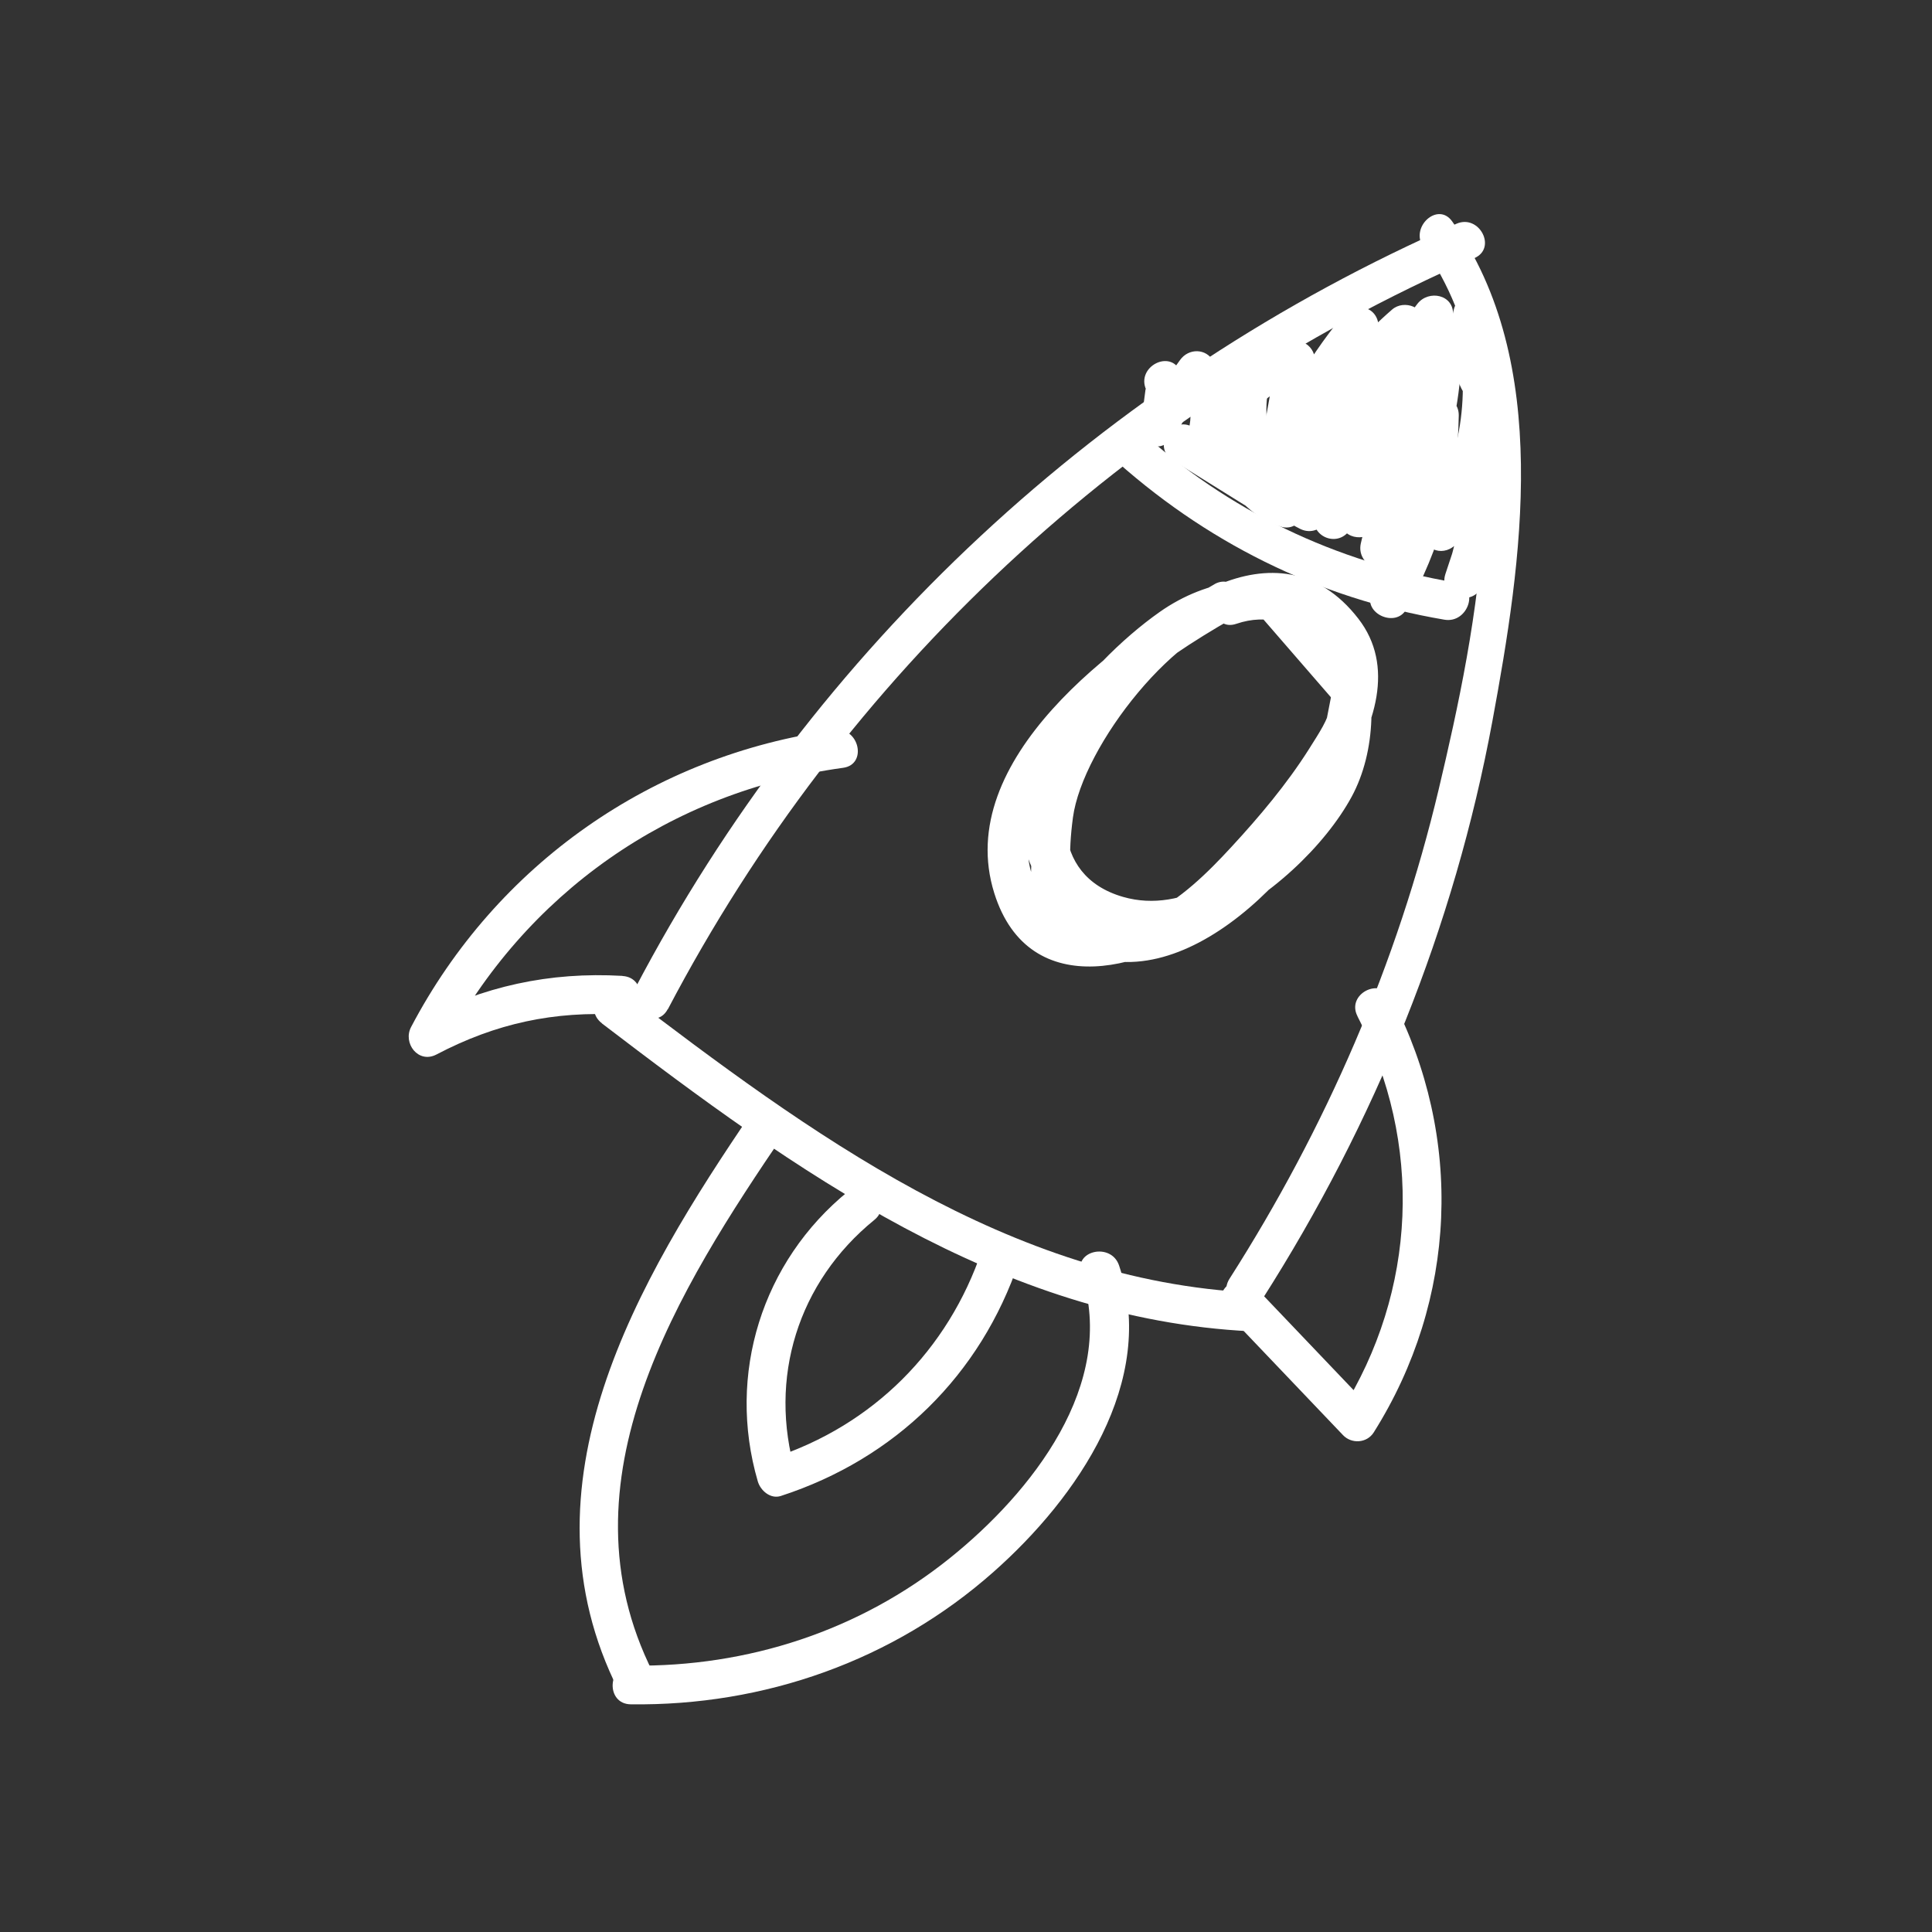 <svg xmlns="http://www.w3.org/2000/svg" xmlns:xlink="http://www.w3.org/1999/xlink" xmlns:serif="http://www.serif.com/" width="100%" height="100%" viewBox="0 0 100 100" xml:space="preserve" style="fill-rule:evenodd;clip-rule:evenodd;stroke-linejoin:round;stroke-miterlimit:2;"><rect x="0" y="0" width="100" height="100" fill="#333333" stroke="none"/>    <g id="Artboard1" transform="matrix(1.266,0,0,1.493,-845.57,-280.597)">        <rect x="668" y="188" width="79" height="67" style="fill:none;"></rect>        <g id="rocket.svg" transform="matrix(0.934,0,0,0.792,707.5,221.5)">            <g transform="matrix(1,0,0,1,-24.5,-33)">                <path d="M11.343,34.807C19.045,20.126 31.454,8.57 46.649,1.927C47.649,1.491 46.862,-0.01 45.868,0.421C30.43,7.165 17.736,18.98 9.907,33.899C9.405,34.858 10.831,35.77 11.338,34.802L11.343,34.807Z" style="fill:white;fill-rule:nonzero;"></path>                <path d="M44.423,1.466C48.908,7.789 46.742,18.2 45.088,25.172C43.276,32.804 40.146,40 35.93,46.602C35.341,47.52 36.777,48.428 37.361,47.505C42.292,39.777 45.767,31.217 47.437,22.191C48.73,15.198 50.06,6.501 45.676,0.32C45.047,-0.568 43.799,0.583 44.423,1.461L44.423,1.466Z" style="fill:white;fill-rule:nonzero;"></path>                <path d="M8.456,35.426C16.888,41.866 25.884,48.367 36.863,48.904C37.953,48.96 38.014,47.266 36.923,47.21C26.274,46.688 17.533,40.228 9.359,33.991C8.492,33.331 7.594,34.766 8.456,35.42L8.456,35.426Z" style="fill:white;fill-rule:nonzero;"></path>                <path d="M35.28,16.197C31.014,18.621 23.804,23.884 25.631,29.721C27.158,34.599 32.515,33.103 35.458,30.623C38.319,28.215 44.752,21.825 41.571,17.713C38.05,13.154 32.459,17.327 30.212,20.73C28.238,23.722 24.301,32.028 30.948,32.713C35.803,33.215 41.211,26.42 41.947,22.17C42.951,16.369 37.107,14.437 32.876,17.414C29.654,19.68 24.981,25.02 27.604,29.209C31.303,35.116 38.964,29.766 41.277,25.502C43.413,21.562 41.597,14.32 35.854,16.283C34.829,16.633 35.194,18.286 36.224,17.936C38.989,16.993 40.897,19.726 40.597,22.277C40.394,24.041 39.349,25.558 38.203,26.856C36.554,28.717 33.941,30.659 31.267,29.888C27.985,28.94 28.36,25.36 29.831,23.042C30.709,21.658 31.942,20.35 33.205,19.305C34.017,18.636 36.143,17.18 37.234,17.535C38.279,18.742 39.324,19.949 40.369,21.151C40.262,21.709 40.151,22.267 40.044,22.824C39.324,25.111 37.579,27.003 35.854,28.585C35.285,29.102 34.732,29.584 34.078,29.995C32.12,31.222 28.208,32.916 29.075,26.415C29.497,23.281 33.692,17.9 36.777,17.581C38.649,17.388 39.298,17.916 39.958,19.609C40.689,21.475 40.404,21.841 39.395,23.438C38.431,24.959 37.234,26.379 36.016,27.698C34.956,28.849 33.789,29.995 32.368,30.694C29.207,32.251 26.163,29.726 27.371,26.217C28.654,22.49 32.799,19.554 36.046,17.708C36.995,17.17 36.214,15.664 35.265,16.202L35.28,16.197Z" style="fill:white;fill-rule:nonzero;"></path>                <path d="M9.354,33.346C6.168,33.163 3.256,33.797 0.43,35.283C0.8,35.684 1.166,36.084 1.536,36.49C5.087,29.73 11.45,25.273 19.014,24.238C20.095,24.092 19.714,22.438 18.644,22.585C10.673,23.676 3.844,28.468 0.105,35.582C-0.27,36.292 0.42,37.2 1.211,36.789C3.819,35.42 6.361,34.877 9.298,35.045C10.389,35.106 10.45,33.412 9.359,33.351L9.354,33.346Z" style="fill:white;fill-rule:nonzero;"></path>                <path d="M41.526,35.106C44.408,40.659 44.139,47.129 40.806,52.423C41.252,52.383 41.704,52.347 42.15,52.307C40.44,50.512 38.73,48.717 37.021,46.927C36.27,46.136 35.012,47.276 35.768,48.068C37.477,49.863 39.187,51.658 40.897,53.448C41.272,53.843 41.942,53.803 42.241,53.331C45.894,47.535 46.194,40.41 43.038,34.33C42.536,33.362 41.029,34.143 41.531,35.111L41.526,35.106Z" style="fill:white;fill-rule:nonzero;"></path>                <path d="M30.657,10.528C34.828,14.341 39.754,16.806 45.335,17.754C46.395,17.936 46.902,16.314 45.827,16.131C40.555,15.233 35.863,13.002 31.91,9.387C31.109,8.656 29.85,9.792 30.657,10.528Z" style="fill:white;fill-rule:nonzero;"></path>                <path d="M32.256,7.651C32.21,7.986 32.17,8.316 32.124,8.65C32.555,9.01 32.981,9.37 33.413,9.73C34.001,8.909 34.59,8.093 35.178,7.271C34.691,7.251 34.199,7.23 33.712,7.21C34.336,8.179 34.387,9.152 33.869,10.126C33.524,11.003 34.985,11.693 35.396,10.826C36.254,9.031 37.395,7.915 39.227,7.124C38.826,6.789 38.425,6.46 38.024,6.125C37.73,7.763 37.436,9.401 37.142,11.034C36.954,12.083 38.385,12.575 38.765,11.526C39.602,9.213 40.759,7.22 42.312,5.324C41.789,5.162 41.271,5.004 40.749,4.842C40.82,7.56 40.028,9.822 38.298,11.916C38.806,12.149 39.318,12.383 39.826,12.616C40.515,9.675 41.89,7.388 44.179,5.41C43.707,5.192 43.235,4.974 42.763,4.756C42.509,7.839 41.54,10.41 39.739,12.925C40.247,13.158 40.759,13.392 41.266,13.625C42.093,10.349 43.504,7.479 45.579,4.817C45.056,4.654 44.539,4.497 44.016,4.335C43.889,7.606 42.905,10.268 40.911,12.864C41.434,13.027 41.951,13.184 42.474,13.346C42.657,10.38 43.737,7.9 45.822,5.765C45.35,5.547 44.879,5.329 44.407,5.111C44.447,8.458 43.6,11.399 41.764,14.198C42.271,14.431 42.783,14.665 43.291,14.898C43.763,12.798 44.579,10.983 45.827,9.239C45.305,9.076 44.787,8.919 44.265,8.757C44.219,11.521 43.585,13.97 42.225,16.389C42.733,16.622 43.245,16.855 43.752,17.088C44.341,15.669 44.929,14.254 45.518,12.834C45.041,12.94 44.559,13.052 44.082,13.158C44.173,13.402 44.26,13.645 44.351,13.894C44.422,14.761 45.366,15.045 45.914,14.375L47.527,12.398C47.004,12.236 46.487,12.078 45.964,11.916C46.051,13.285 45.873,14.467 45.381,15.75C45.924,15.912 46.462,16.079 47.004,16.242C47.228,15.572 47.446,14.908 47.669,14.239C48.009,13.204 46.391,12.707 46.045,13.747C45.822,14.416 45.604,15.08 45.381,15.75C45.036,16.794 46.614,17.251 47.004,16.242C47.573,14.771 47.76,13.544 47.659,11.977C47.603,11.105 46.634,10.831 46.096,11.495C45.559,12.154 45.021,12.814 44.483,13.473C45.006,13.635 45.523,13.792 46.045,13.955C45.964,12.996 45.898,12.809 45.34,12.023C44.924,11.439 44.118,11.825 43.905,12.347C43.316,13.767 42.728,15.182 42.139,16.602C41.774,17.484 43.204,18.128 43.666,17.301C45.163,14.624 45.919,11.891 45.964,8.823C45.98,7.956 44.884,7.667 44.402,8.341C43.037,10.248 42.19,12.129 41.677,14.416C41.474,15.324 42.661,15.947 43.204,15.116C45.188,12.083 46.152,8.808 46.106,5.182C46.096,4.502 45.224,3.975 44.691,4.528C42.281,6.997 41.003,9.857 40.789,13.306C40.734,14.208 41.875,14.411 42.352,13.787C44.493,10.998 45.579,7.925 45.716,4.411C45.751,3.513 44.64,3.3 44.153,3.929C41.982,6.718 40.516,9.72 39.653,13.148C39.414,14.081 40.622,14.629 41.18,13.848C43.133,11.115 44.189,8.174 44.463,4.832C44.524,4.081 43.575,3.721 43.047,4.178C40.556,6.333 38.968,8.934 38.212,12.144C37.984,13.118 39.141,13.564 39.739,12.844C41.657,10.522 42.535,7.925 42.454,4.923C42.428,4.031 41.414,3.803 40.891,4.441C39.237,6.46 38.04,8.61 37.157,11.054C37.7,11.216 38.237,11.384 38.78,11.546C39.075,9.908 39.369,8.27 39.658,6.637C39.79,5.912 39.166,5.334 38.456,5.638C36.36,6.541 34.955,7.88 33.976,9.938C34.483,10.172 34.996,10.405 35.503,10.638C36.091,9.147 35.985,7.844 35.229,6.45C34.909,5.861 34.133,5.866 33.763,6.389C33.174,7.21 32.586,8.027 31.997,8.848C31.449,9.614 32.647,10.648 33.286,9.928C34.194,8.904 34.346,8.174 33.783,6.896C33.342,5.897 31.84,6.683 32.276,7.677L32.256,7.651Z" style="fill:white;fill-rule:nonzero;"></path>                <path d="M48.015,7.521C47.31,6.669 47.102,5.715 47.381,4.65C46.833,4.63 46.29,4.61 45.742,4.589C46.528,7.526 46.158,10.467 44.626,13.099C44.078,14.037 45.509,14.949 46.057,14.006C47.802,11.009 48.289,7.576 47.391,4.219C47.183,3.443 45.975,3.301 45.752,4.158C45.326,5.817 45.666,7.343 46.757,8.661C47.452,9.503 48.705,8.362 48.01,7.521L48.015,7.521Z" style="fill:white;fill-rule:nonzero;"></path>                <path d="M33.433,10.771C34.935,11.709 36.442,12.642 37.944,13.58C38.177,13.073 38.41,12.56 38.644,12.053C37.046,11.531 36.503,9.548 37.467,8.225C36.944,8.063 36.427,7.905 35.904,7.743C35.513,10.198 36.797,12.667 39.019,13.778C39.983,14.259 40.901,12.834 39.927,12.348C38.177,11.47 37.294,9.736 37.604,7.804C37.746,6.901 36.483,6.714 36.041,7.322C34.418,9.553 35.574,12.829 38.157,13.676C39.065,13.975 39.669,12.657 38.857,12.15C37.355,11.212 35.848,10.279 34.347,9.34C33.423,8.762 32.515,10.192 33.438,10.771L33.433,10.771Z" style="fill:white;fill-rule:nonzero;"></path>                <path d="M15.042,39.29C10.004,46.688 4.672,55.664 9.182,64.619C9.674,65.598 11.176,64.812 10.689,63.838C6.478,55.471 11.81,47.043 16.478,40.192C17.092,39.29 15.661,38.387 15.047,39.285L15.042,39.29Z" style="fill:white;fill-rule:nonzero;"></path>                <path d="M9.72,65.232C15.56,65.308 21.212,63.325 25.6,59.435C29.263,56.195 32.789,51.094 31.095,46.023C30.75,44.999 29.096,45.359 29.441,46.393C31.049,51.205 27.239,55.982 23.687,58.832C19.725,62.017 14.839,63.599 9.776,63.538C8.685,63.523 8.624,65.216 9.715,65.232L9.72,65.232Z" style="fill:white;fill-rule:nonzero;"></path>                <path d="M19.242,42.773C15.463,45.846 13.915,50.79 15.28,55.471C15.397,55.876 15.838,56.262 16.294,56.11C21.287,54.487 25.036,50.826 26.715,45.846C27.066,44.812 25.442,44.32 25.092,45.354C23.616,49.725 20.318,53.027 15.919,54.457C16.259,54.67 16.594,54.883 16.934,55.096C15.726,50.958 17.035,46.749 20.384,44.026C21.231,43.336 20.084,42.089 19.242,42.773Z" style="fill:white;fill-rule:nonzero;"></path>            </g>        </g>    </g></svg>